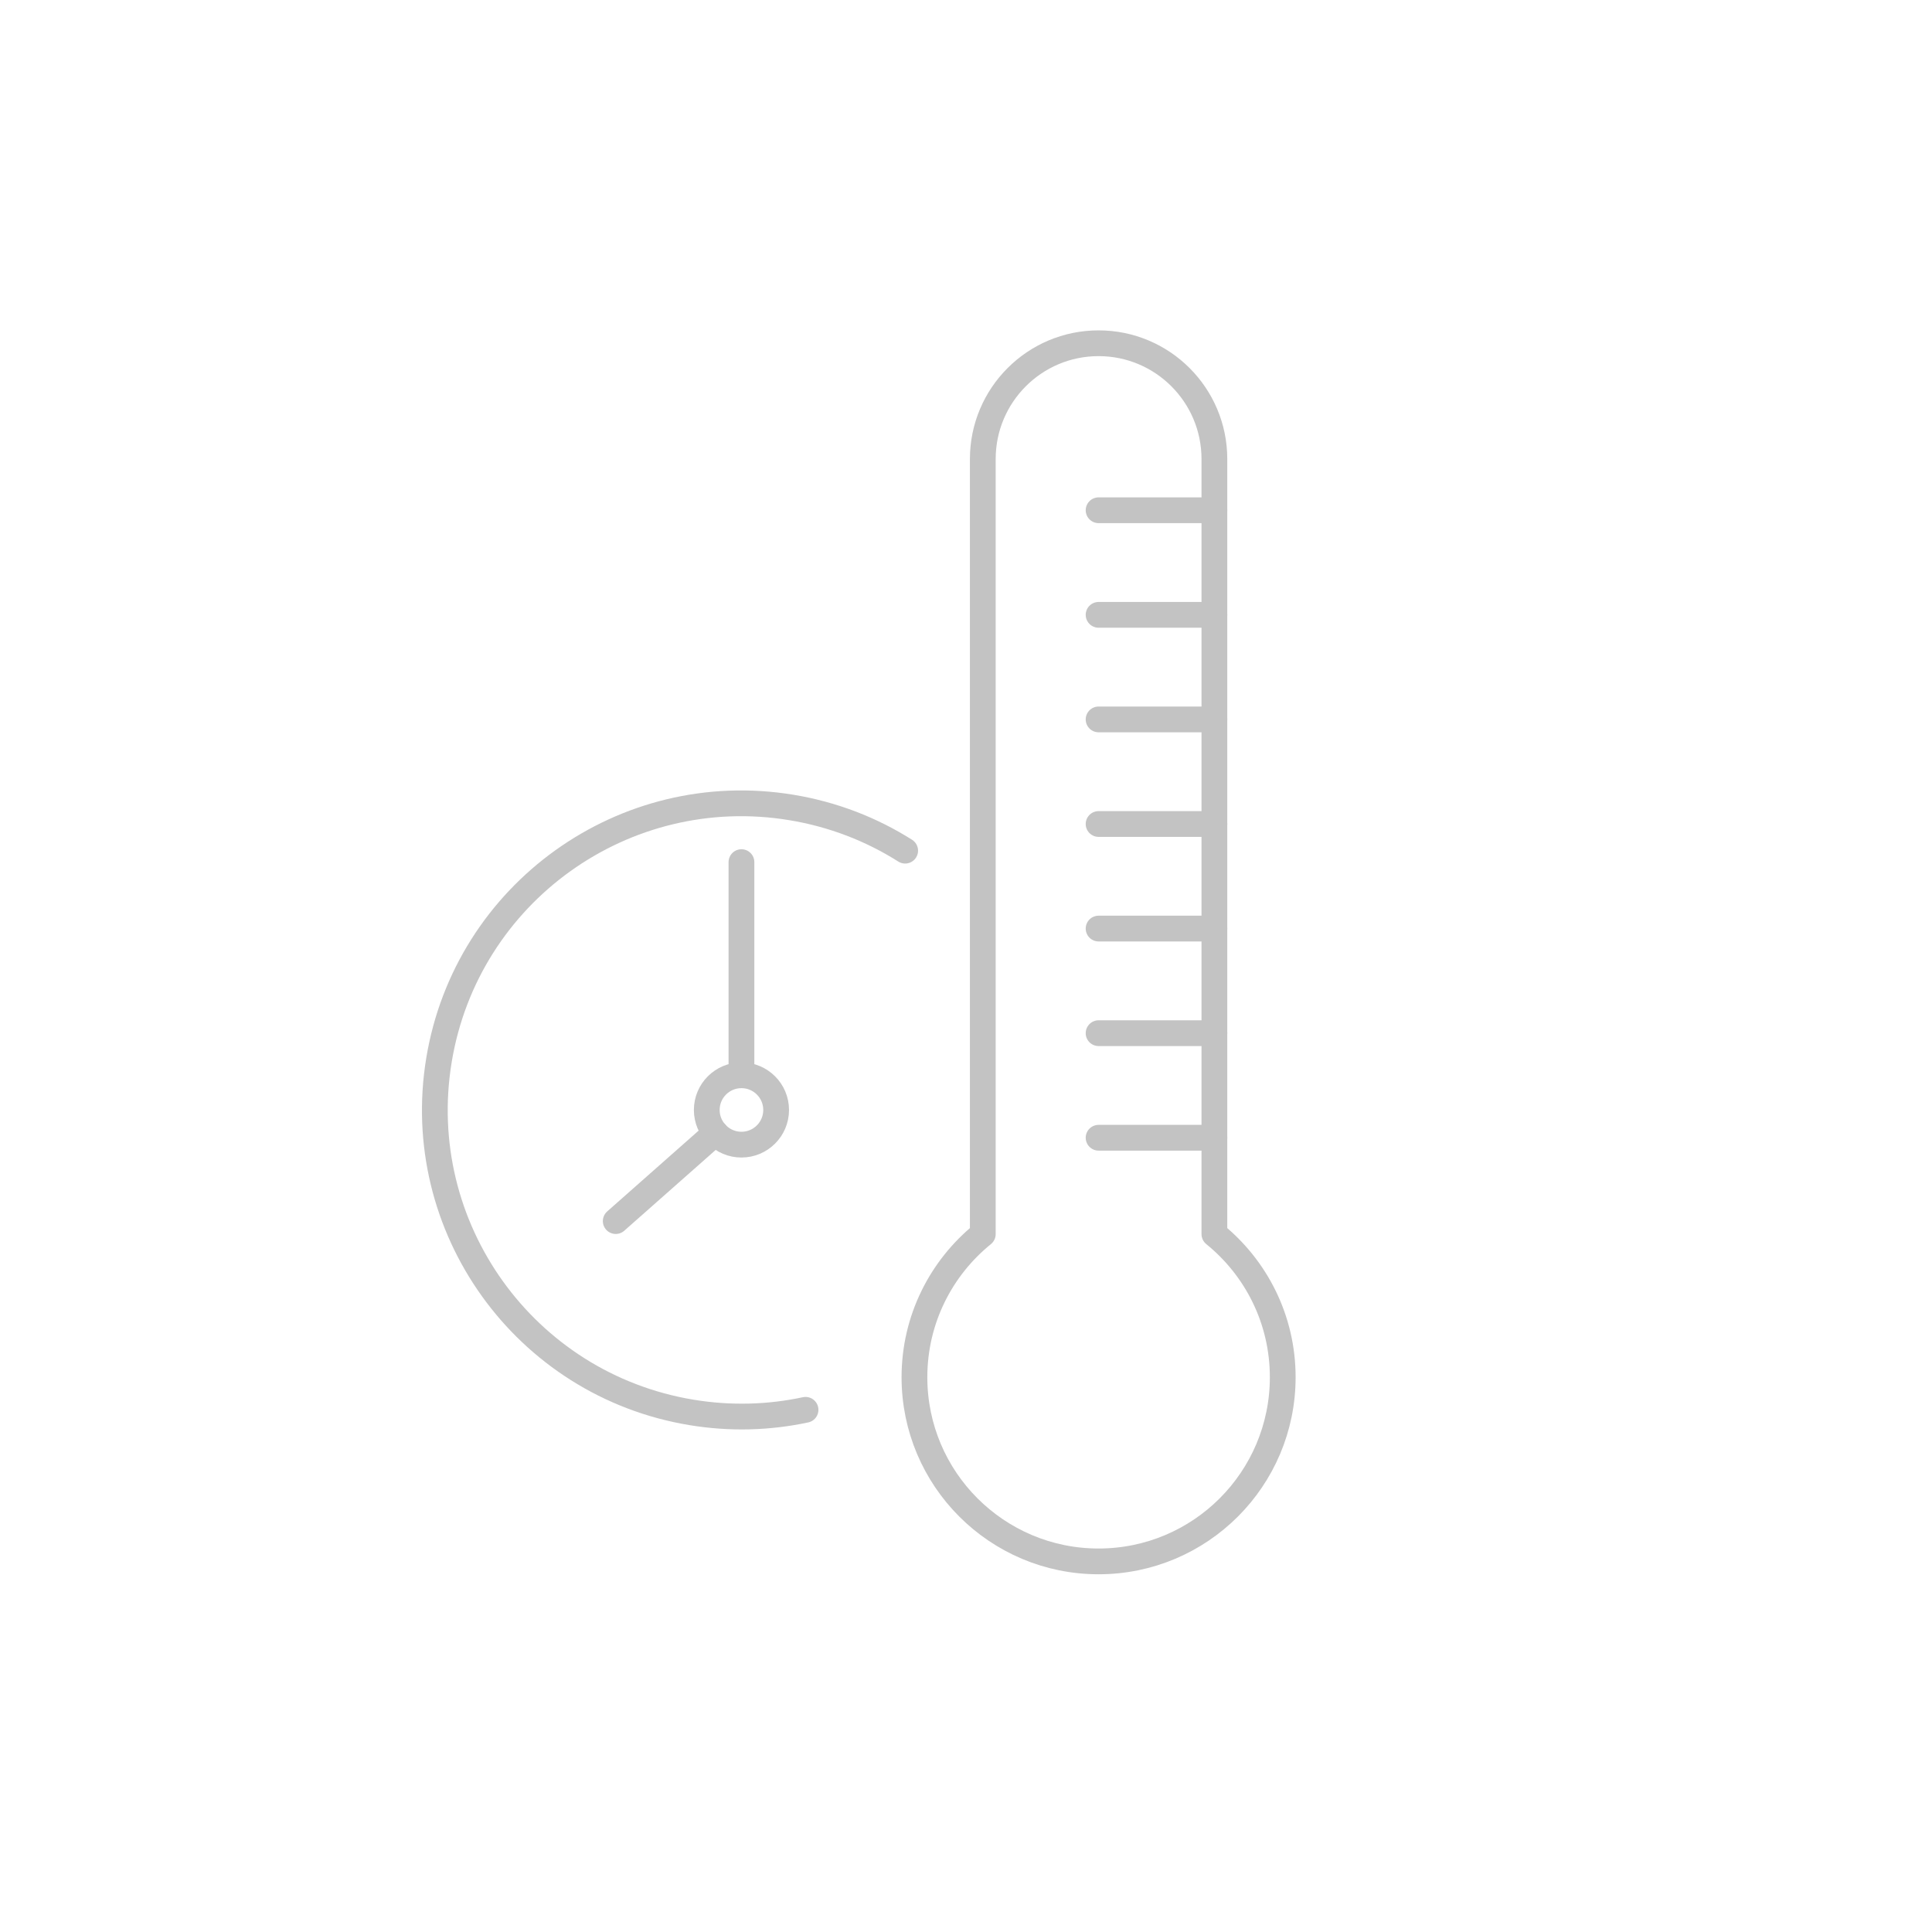 <?xml version="1.0" encoding="utf-8"?>
<!-- Generator: Adobe Illustrator 16.0.0, SVG Export Plug-In . SVG Version: 6.00 Build 0)  -->
<!DOCTYPE svg PUBLIC "-//W3C//DTD SVG 1.1//EN" "http://www.w3.org/Graphics/SVG/1.1/DTD/svg11.dtd">
<svg version="1.1" id="Layer_1" xmlns="http://www.w3.org/2000/svg" xmlns:xlink="http://www.w3.org/1999/xlink" x="0px" y="0px"
	 width="150px" height="150px" viewBox="0 0 150 150" enable-background="new 0 0 150 150" xml:space="preserve">
<g>
	<path fill="none" stroke="#C3C3C3" stroke-width="2" stroke-linecap="round" stroke-linejoin="round" stroke-miterlimit="10" d="
		M94.285,95.816V35.641c0-4.967-4.026-8.991-8.992-8.991c-4.963,0-8.989,4.024-8.989,8.991v60.176
		c-3.235,2.622-5.307,6.623-5.307,11.111c0,7.897,6.402,14.298,14.296,14.298c7.898,0,14.298-6.4,14.298-14.298
		C99.592,102.439,97.52,98.438,94.285,95.816z"/>
	
		<line fill="none" stroke="#C3C3C3" stroke-width="2" stroke-linecap="round" stroke-linejoin="round" stroke-miterlimit="10" x1="94.285" y1="39.616" x2="85.294" y2="39.616"/>
	
		<line fill="none" stroke="#C3C3C3" stroke-width="2" stroke-linecap="round" stroke-linejoin="round" stroke-miterlimit="10" x1="94.285" y1="47.736" x2="85.294" y2="47.736"/>
	
		<line fill="none" stroke="#C3C3C3" stroke-width="2" stroke-linecap="round" stroke-linejoin="round" stroke-miterlimit="10" x1="94.285" y1="55.855" x2="85.294" y2="55.855"/>
	
		<line fill="none" stroke="#C3C3C3" stroke-width="2" stroke-linecap="round" stroke-linejoin="round" stroke-miterlimit="10" x1="94.285" y1="63.975" x2="85.294" y2="63.975"/>
	
		<line fill="none" stroke="#C3C3C3" stroke-width="2" stroke-linecap="round" stroke-linejoin="round" stroke-miterlimit="10" x1="94.285" y1="72.094" x2="85.294" y2="72.094"/>
	
		<line fill="none" stroke="#C3C3C3" stroke-width="2" stroke-linecap="round" stroke-linejoin="round" stroke-miterlimit="10" x1="94.285" y1="80.215" x2="85.294" y2="80.215"/>
	
		<line fill="none" stroke="#C3C3C3" stroke-width="2" stroke-linecap="round" stroke-linejoin="round" stroke-miterlimit="10" x1="94.285" y1="88.334" x2="85.294" y2="88.334"/>
</g>
<line fill="none" stroke="#C3C3C3" stroke-width="2" stroke-linecap="round" stroke-linejoin="round" stroke-miterlimit="10" x1="57.566" y1="83.482" x2="57.566" y2="66.935"/>
<line fill="none" stroke="#C3C3C3" stroke-width="2" stroke-linecap="round" stroke-linejoin="round" stroke-miterlimit="10" x1="55.553" y1="87.957" x2="47.805" y2="94.805"/>
<circle fill="none" stroke="#C3C3C3" stroke-width="2" stroke-linecap="round" stroke-linejoin="round" stroke-miterlimit="10" cx="57.566" cy="86.177" r="2.693"/>
<path fill="none" stroke="#C3C3C3" stroke-width="2" stroke-linecap="round" stroke-linejoin="round" stroke-miterlimit="10" d="
	M62.542,109.458c-2.832,0.606-5.821,0.702-8.851,0.202c-12.97-2.141-21.75-14.39-19.609-27.359
	c2.14-12.971,14.388-21.751,27.359-19.61c3.241,0.534,6.223,1.7,8.836,3.354"/>
</svg>
